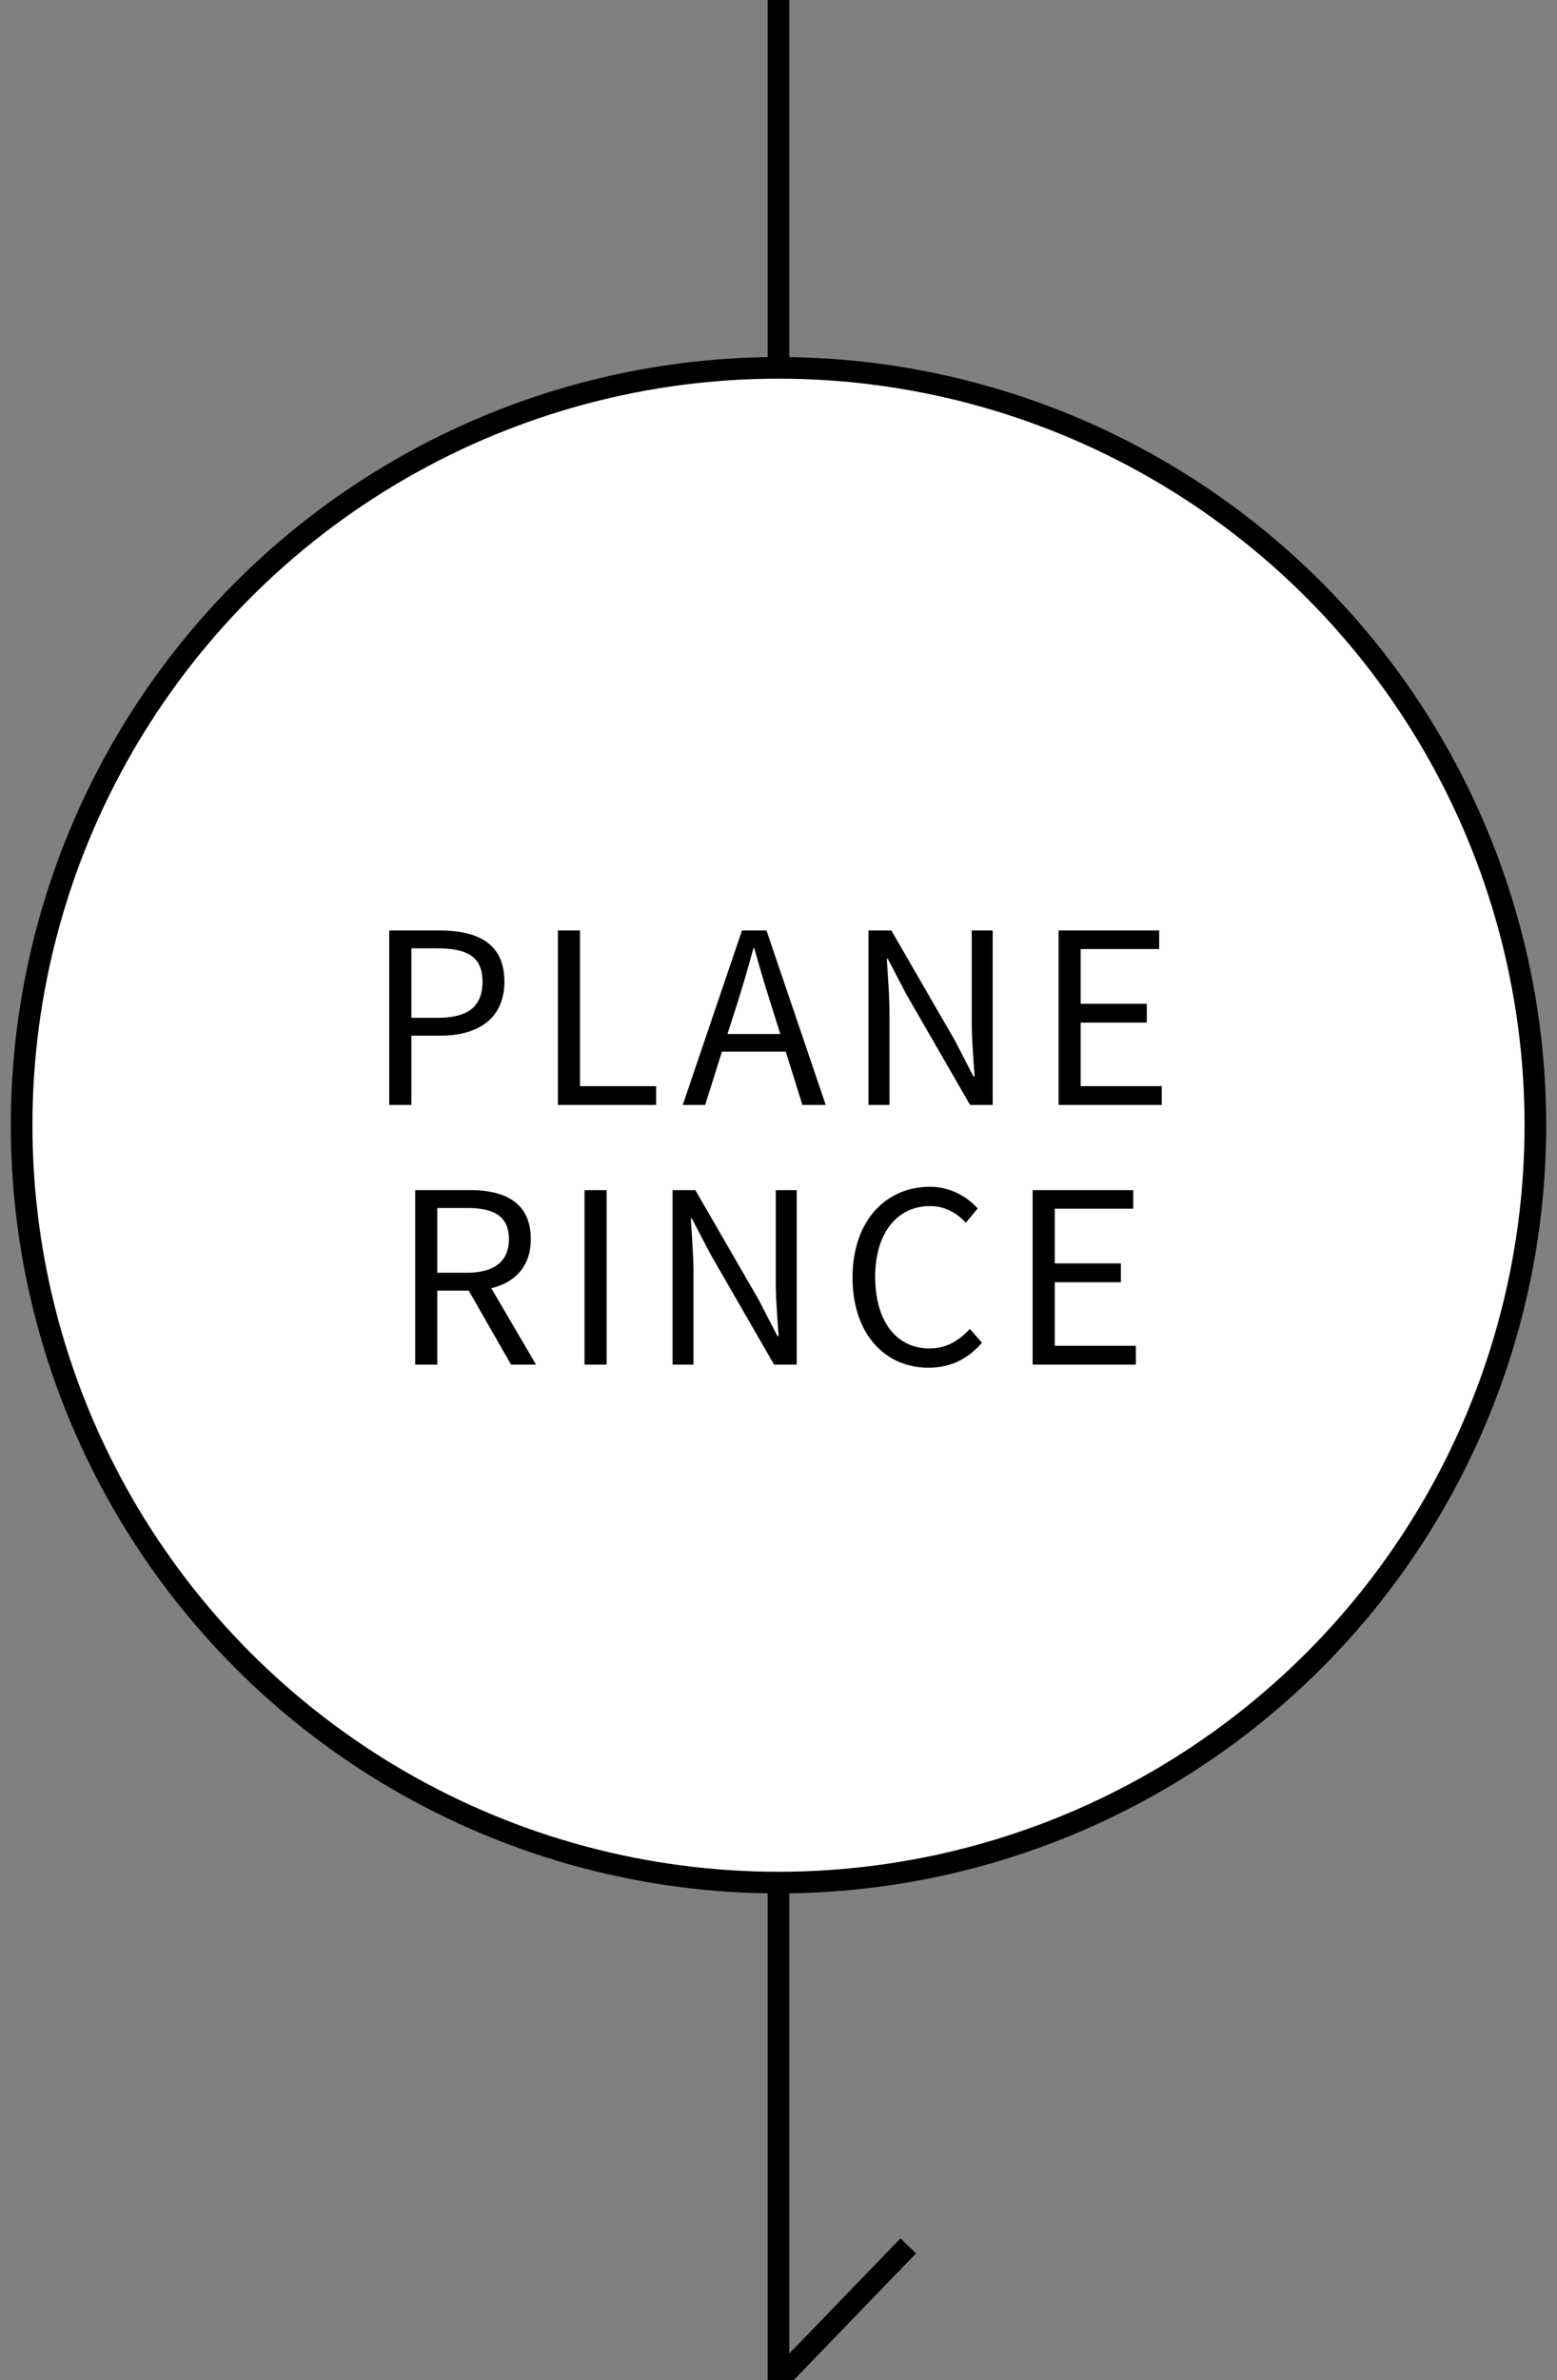 <svg width="72" height="110" viewBox="0 0 72 110" xmlns="http://www.w3.org/2000/svg"><rect x="0" y="0" width="72" height="110" fill="#808080" stroke="none"/><title>Group 2</title><g transform="translate(1)" fill="none" fill-rule="evenodd"><path stroke="#000" d="M35 0v110l6-6.21"/><circle stroke="#000" fill="#FFF" cx="35" cy="52" r="35"/><path d="M17 51.063V43h2.299c1.815 0 3.025.605 3.025 2.365 0 1.705-1.21 2.497-2.97 2.497h-1.331v3.201H17zm1.023-4.026h1.199c1.419 0 2.09-.517 2.09-1.672 0-1.166-.715-1.54-2.134-1.54h-1.155v3.212zm6.775 4.026V43h1.023v7.194h3.52v.869h-4.543zm7.842-3.278h2.442l-.385-1.232a71.263 71.263 0 0 1-.814-2.728h-.044a65.791 65.791 0 0 1-.803 2.728l-.396 1.232zm3.465 3.278l-.77-2.464h-2.948l-.78 2.464h-1.035L33.312 43h1.132l2.74 8.063h-1.079zm3.057 0V43h1.056l2.937 5.082.858 1.661h.055c-.055-.814-.132-1.716-.132-2.552V43h.968v8.063H43.86l-2.937-5.093-.869-1.661h-.044c.044.814.121 1.672.121 2.519v4.235h-.968zm8.789 0V43h4.653v.858h-3.63v2.53h3.058v.869h-3.058v2.937h3.75v.869h-4.773zm-28.729 4.762v2.992h1.353c1.265 0 1.958-.506 1.958-1.551 0-1.067-.693-1.441-1.958-1.441h-1.353zm4.565 7.238h-1.155l-1.958-3.421h-1.452v3.421h-1.023V55h2.53c1.639 0 2.816.583 2.816 2.266 0 1.254-.726 2.002-1.826 2.266l2.068 3.531zm2.243 0V55h1.023v8.063H26.03zm4.07 0V55h1.055l2.937 5.082.858 1.661h.055c-.055-.814-.132-1.716-.132-2.552V55h.968v8.063h-1.045L31.86 57.97l-.869-1.661h-.044c.044.814.121 1.672.121 2.519v4.235H30.1zm11.834.143c-2.002 0-3.509-1.551-3.509-4.169 0-2.607 1.53-4.191 3.575-4.191.98 0 1.75.484 2.211 1.001l-.55.66c-.418-.451-.957-.77-1.65-.77-1.529 0-2.54 1.254-2.54 3.267 0 2.035.967 3.311 2.507 3.311.77 0 1.353-.341 1.87-.902l.561.638c-.638.737-1.43 1.155-2.475 1.155zm4.818-.143V55h4.653v.858h-3.63v2.53h3.058v.869h-3.058v2.937h3.75v.869h-4.773z" fill="#000"/></g></svg>